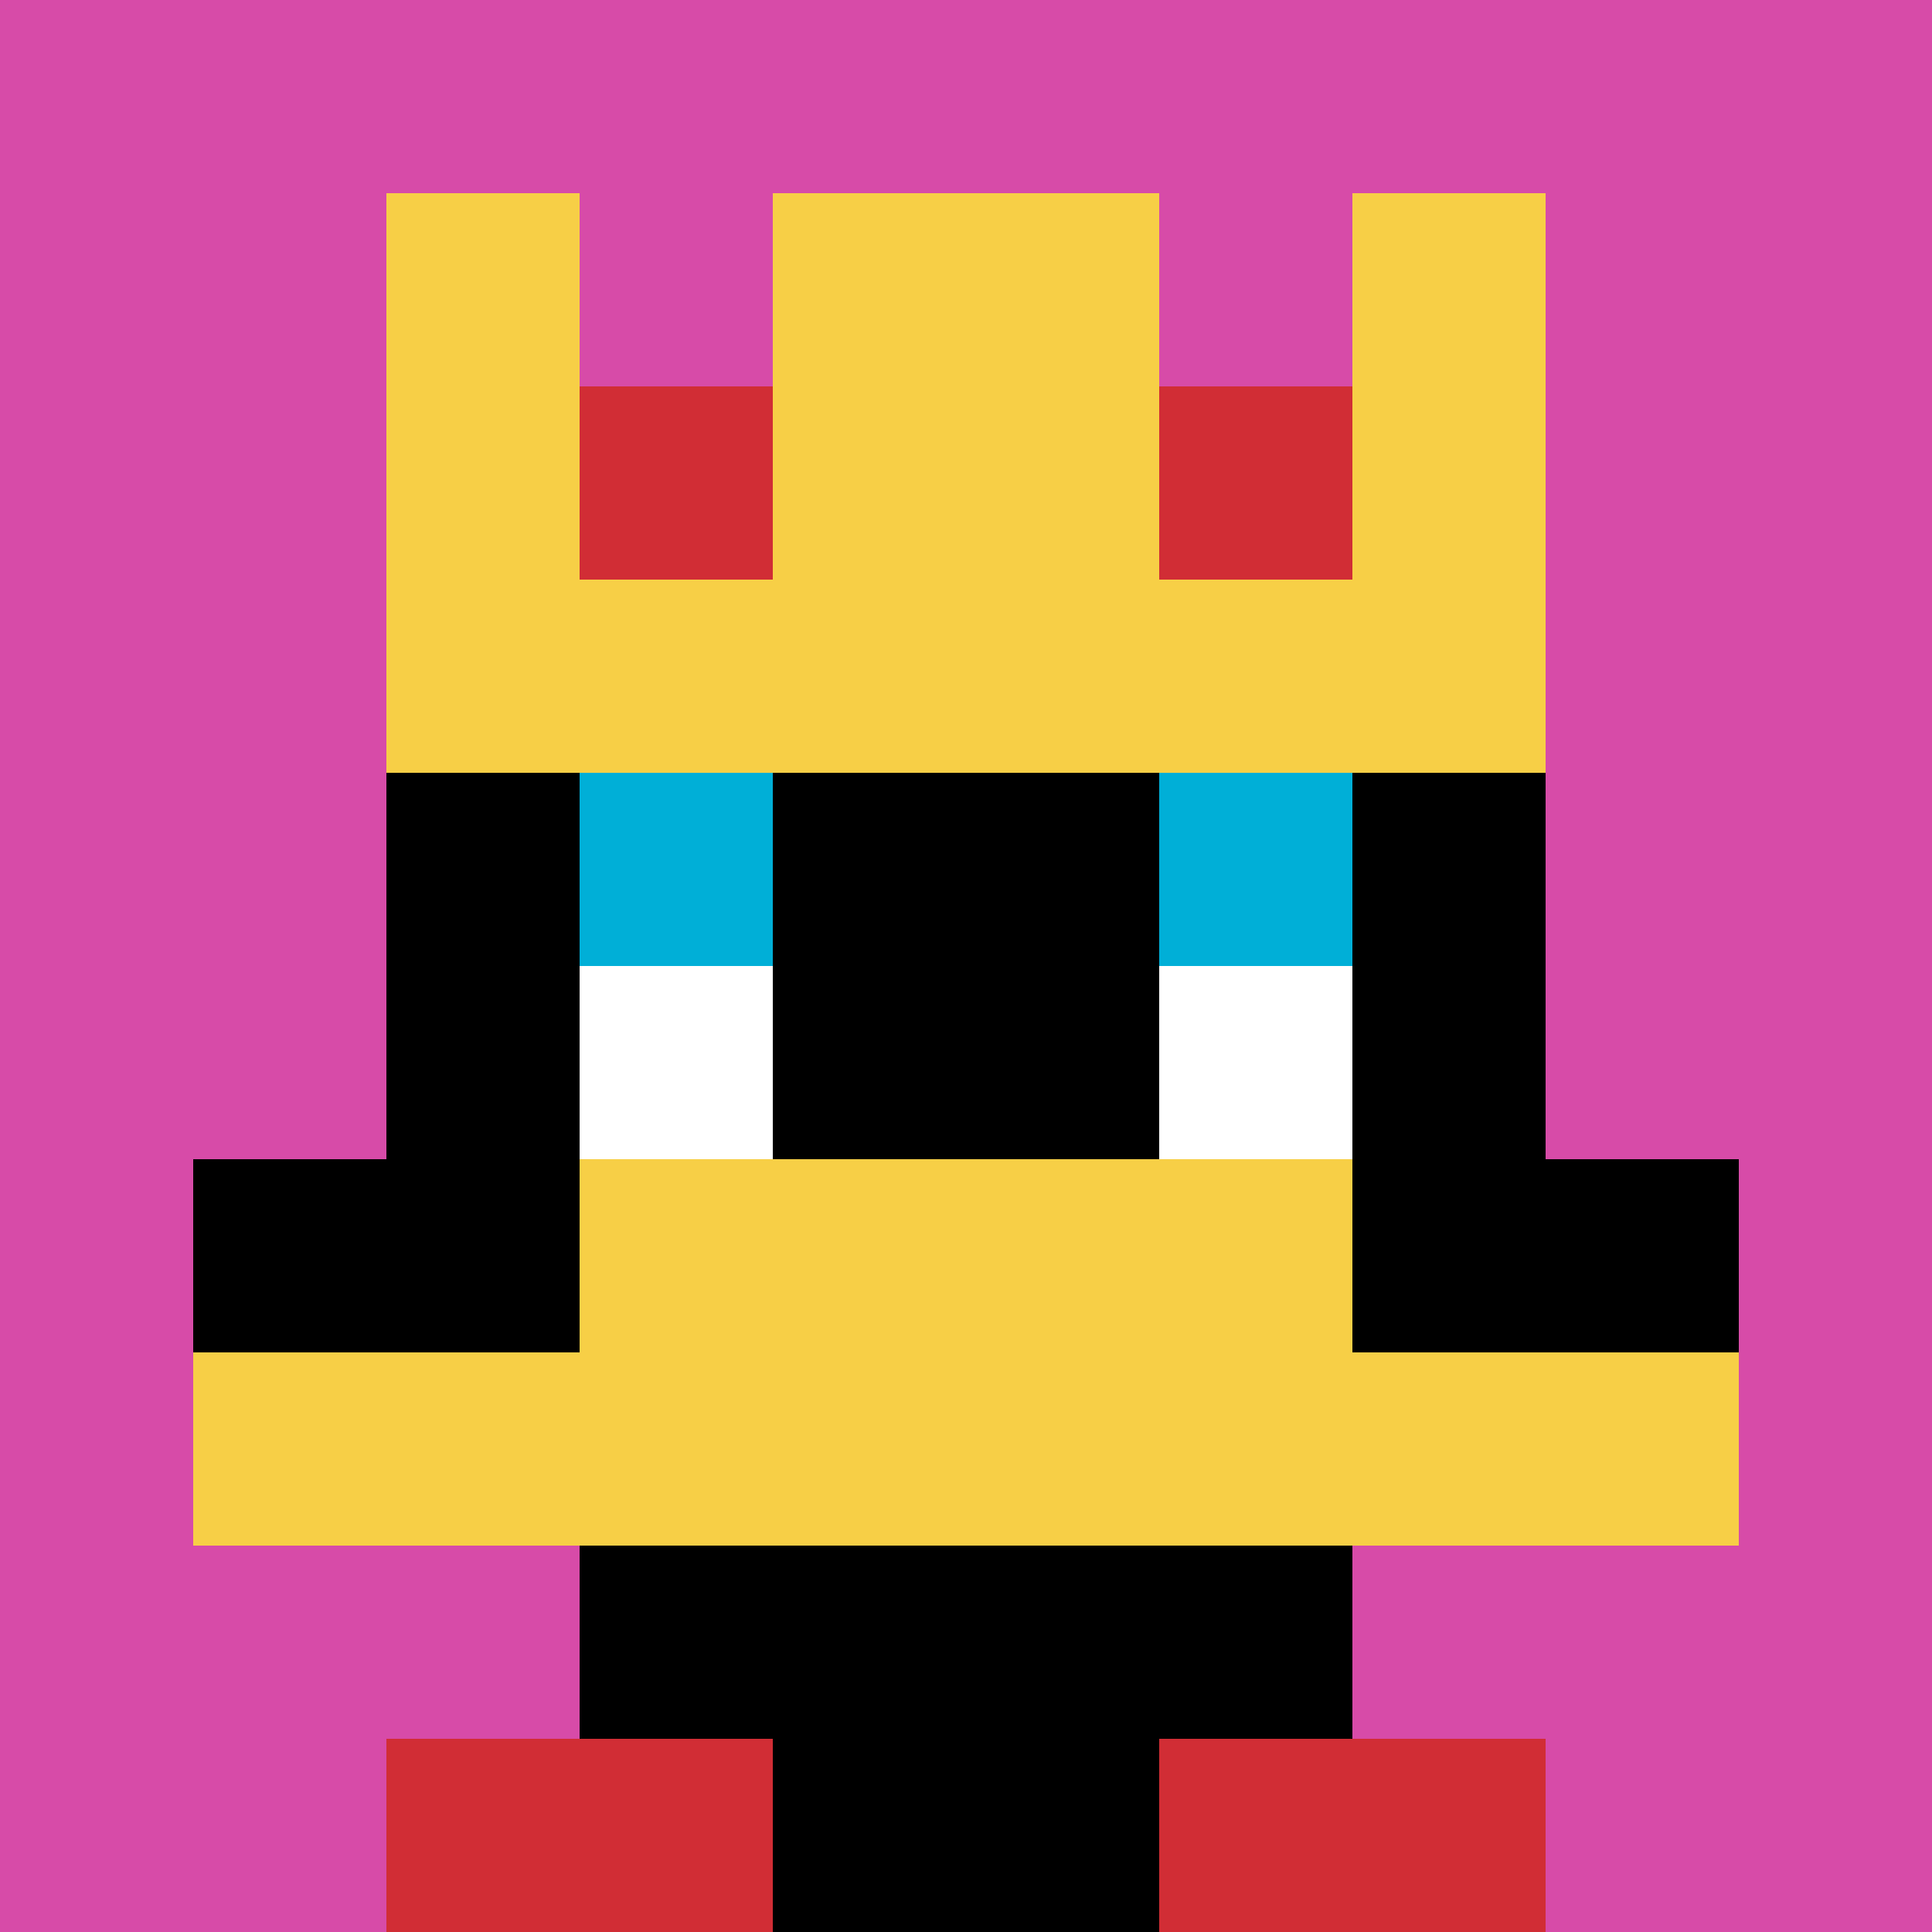 <svg xmlns="http://www.w3.org/2000/svg" version="1.1" width="674" height="674"><title>'goose-pfp-997995' by Dmitri Cherniak</title><desc>seed=997995
backgroundColor=#ffffff
padding=20
innerPadding=0
timeout=500
dimension=1
border=false
Save=function(){return n.handleSave()}
frame=599

Rendered at Sat Sep 14 2024 15:22:56 GMT+0800 (中国标准时间)
Generated in &lt;1ms
</desc><defs></defs><rect width="100%" height="100%" fill="#ffffff"></rect><g><g id="0-0"><rect x="0" y="0" height="674" width="674" fill="#D74BA8"></rect><g><rect id="0-0-3-2-4-7" x="202.2" y="134.8" width="269.6" height="471.8" fill="#000000"></rect><rect id="0-0-2-3-6-5" x="134.8" y="202.2" width="404.4" height="337" fill="#000000"></rect><rect id="0-0-4-8-2-2" x="269.6" y="539.2" width="134.8" height="134.8" fill="#000000"></rect><rect id="0-0-1-6-8-1" x="67.4" y="404.4" width="539.2" height="67.4" fill="#000000"></rect><rect id="0-0-1-7-8-1" x="67.4" y="471.8" width="539.2" height="67.4" fill="#F7CF46"></rect><rect id="0-0-3-6-4-2" x="202.2" y="404.4" width="269.6" height="134.8" fill="#F7CF46"></rect><rect id="0-0-3-4-1-1" x="202.2" y="269.6" width="67.4" height="67.4" fill="#00AFD7"></rect><rect id="0-0-6-4-1-1" x="404.4" y="269.6" width="67.4" height="67.4" fill="#00AFD7"></rect><rect id="0-0-3-5-1-1" x="202.2" y="337" width="67.4" height="67.4" fill="#ffffff"></rect><rect id="0-0-6-5-1-1" x="404.4" y="337" width="67.4" height="67.4" fill="#ffffff"></rect><rect id="0-0-2-1-1-2" x="134.8" y="67.4" width="67.4" height="134.8" fill="#F7CF46"></rect><rect id="0-0-4-1-2-2" x="269.6" y="67.4" width="134.8" height="134.8" fill="#F7CF46"></rect><rect id="0-0-7-1-1-2" x="471.8" y="67.4" width="67.4" height="134.8" fill="#F7CF46"></rect><rect id="0-0-2-2-6-2" x="134.8" y="134.8" width="404.4" height="134.8" fill="#F7CF46"></rect><rect id="0-0-3-2-1-1" x="202.2" y="134.8" width="67.4" height="67.4" fill="#D12D35"></rect><rect id="0-0-6-2-1-1" x="404.4" y="134.8" width="67.4" height="67.4" fill="#D12D35"></rect><rect id="0-0-2-9-2-1" x="134.8" y="606.6" width="134.8" height="67.4" fill="#D12D35"></rect><rect id="0-0-6-9-2-1" x="404.4" y="606.6" width="134.8" height="67.4" fill="#D12D35"></rect></g><rect x="0" y="0" stroke="white" stroke-width="0" height="674" width="674" fill="none"></rect></g></g></svg>